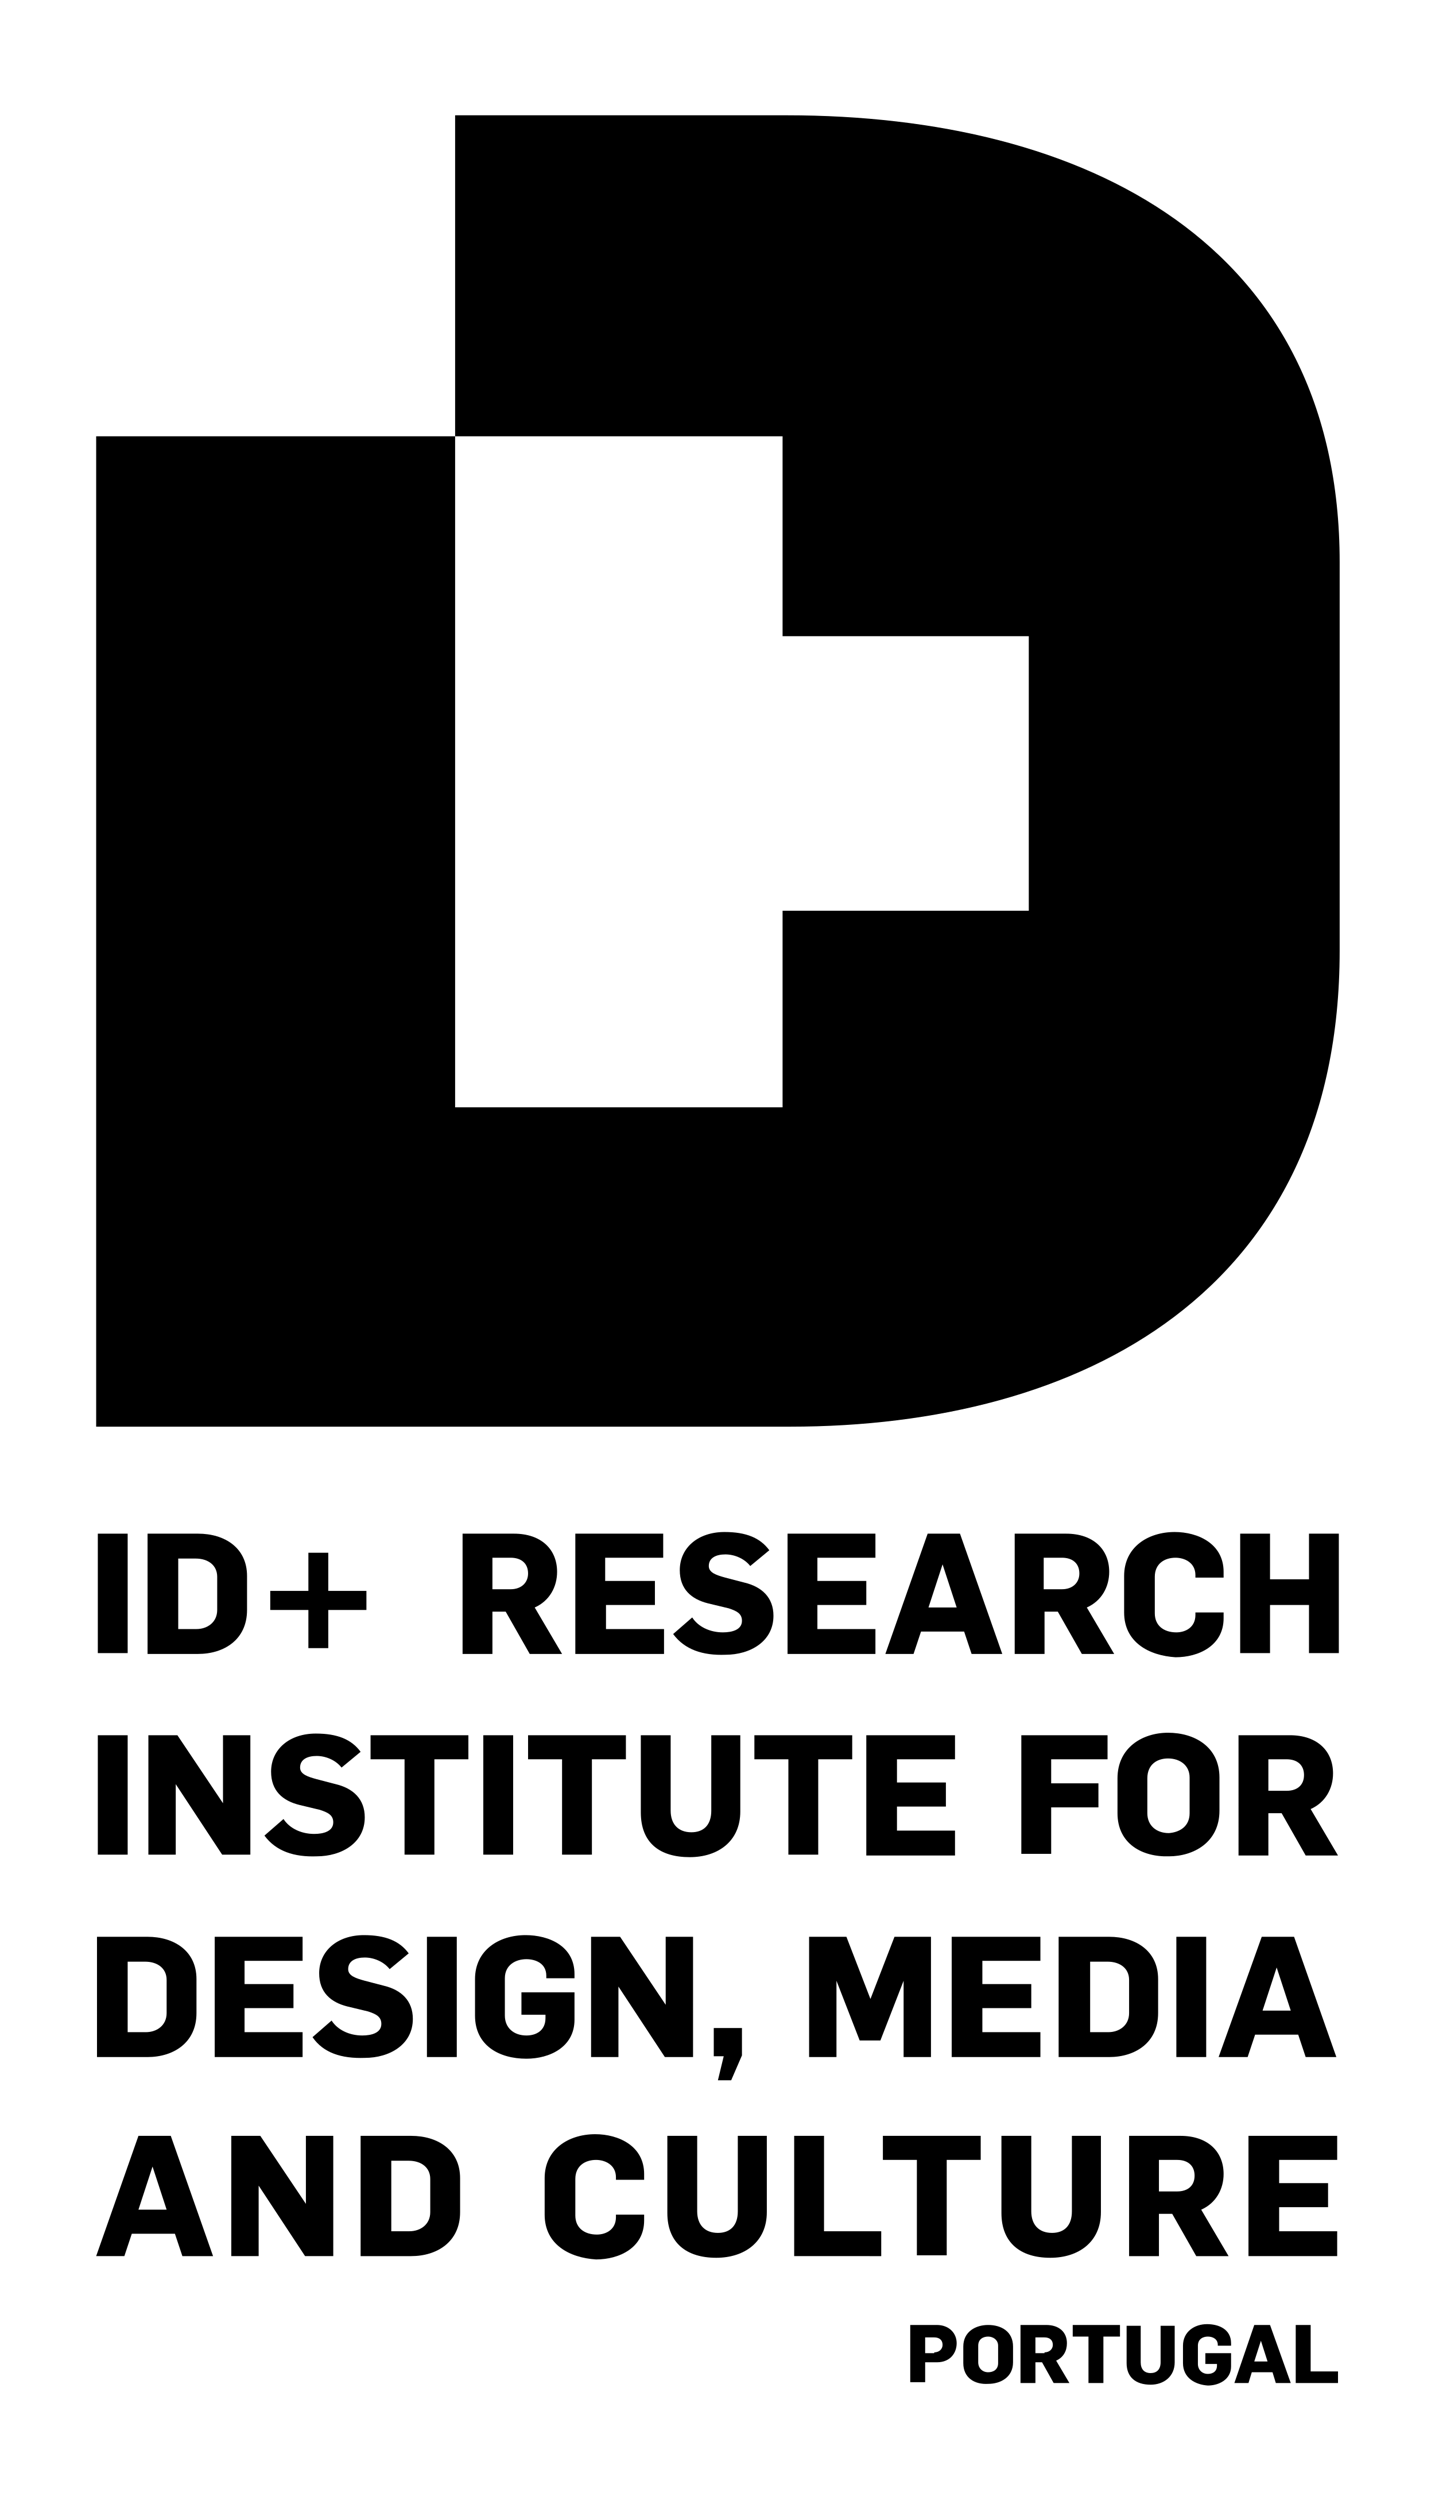 <?xml version="1.0" encoding="utf-8"?>
<!-- Generator: Adobe Illustrator 25.0.0, SVG Export Plug-In . SVG Version: 6.00 Build 0)  -->
<svg version="1.1" xmlns="http://www.w3.org/2000/svg" xmlns:xlink="http://www.w3.org/1999/xlink" x="0px" y="0px"
	 viewBox="0 0 173.1 301.4" style="enable-background:new 0 0 173.1 301.4;" xml:space="preserve">
<style type="text/css">
	.st0{fill-rule:evenodd;clip-rule:evenodd;fill:black;}
	.st1{fill:black;}
</style>
<g id="Background">
</g>
<g id="Guides">
</g>
<g id="Foreground">
	<g>
		<path fill="black" class="st0" d="M149.6,184.9h3.6v5.5h4.7v-5.5h3.6v14.4h-3.6v-5.8h-4.7v5.8h-3.6V184.9z M135.6,194.4V190
			c0-3.5,2.9-5.3,6.1-5.3c2.8,0,5.9,1.4,5.9,4.8v0.7h-3.4v-0.3c0-1.5-1.3-2.1-2.4-2.1c-1.3,0-2.5,0.7-2.5,2.3v4.4
			c0,1.5,1.1,2.3,2.6,2.3c1.1,0,2.3-0.6,2.3-2.1v-0.3h3.4v0.7c0,3.3-3,4.7-5.8,4.7C138.6,199.6,135.6,198,135.6,194.4z M128.1,191.6
			c1.3,0,2.1-0.8,2.1-1.9c0-1.2-0.8-1.9-2.1-1.9h-2.2v3.8H128.1z M122.3,184.9h6.3c3.3,0,5.2,1.9,5.2,4.6c0,1.8-0.9,3.5-2.7,4.3
			l3.3,5.6h-3.9l-2.9-5.1h-1.6v5.1h-3.6V184.9z M128.1,191.6c1.3,0,2.1-0.8,2.1-1.9c0-1.2-0.8-1.9-2.1-1.9h-2.2v3.8H128.1z
			 M122.3,184.9h6.3c3.3,0,5.2,1.9,5.2,4.6c0,1.8-0.9,3.5-2.7,4.3l3.3,5.6h-3.9l-2.9-5.1h-1.6v5.1h-3.6V184.9z M128.1,191.6
			c1.3,0,2.1-0.8,2.1-1.9c0-1.2-0.8-1.9-2.1-1.9h-2.2v3.8H128.1z M122.3,184.9h6.3c3.3,0,5.2,1.9,5.2,4.6c0,1.8-0.9,3.5-2.7,4.3
			l3.3,5.6h-3.9l-2.9-5.1h-1.6v5.1h-3.6V184.9z M115.4,193.8l-1.7-5.2l-1.7,5.2H115.4z M111.9,184.9h3.9l5.1,14.5h-3.7l-0.9-2.7
			h-5.2l-0.9,2.7h-3.4L111.9,184.9z M115.4,193.8l-1.7-5.2l-1.7,5.2H115.4z M111.9,184.9h3.9l5.1,14.5h-3.7l-0.9-2.7h-5.2l-0.9,2.7
			h-3.4L111.9,184.9z M115.4,193.8l-1.7-5.2l-1.7,5.2H115.4z M111.9,184.9h3.9l5.1,14.5h-3.7l-0.9-2.7h-5.2l-0.9,2.7h-3.4
			L111.9,184.9z M95,184.9h10.6v2.9h-7v2.8h5.9v2.9h-5.9v2.9h7v3H95V184.9z M81.2,197l2.3-2c0.7,1.1,2.1,1.8,3.7,1.8
			c1.1,0,2.3-0.3,2.3-1.4c0-0.9-0.7-1.2-1.6-1.5l-2.5-0.6c-2-0.5-3.4-1.7-3.4-4c0-2.7,2.2-4.6,5.4-4.6c2.6,0,4.3,0.7,5.4,2.2
			l-2.3,1.9c-0.7-0.9-1.9-1.4-3-1.4c-1.1,0-2,0.4-2,1.4c0,0.8,0.9,1.1,2,1.4l2.3,0.6c2.1,0.5,3.5,1.8,3.5,4c0,3.1-2.8,4.7-5.8,4.7
			C84.8,199.6,82.6,198.9,81.2,197z M69.4,184.9h10.6v2.9h-7v2.8H79v2.9h-5.9v2.9h7v3H69.4V184.9z M61.6,191.6
			c1.3,0,2.1-0.8,2.1-1.9c0-1.2-0.8-1.9-2.1-1.9h-2.2v3.8H61.6z M55.7,184.9h6.3c3.3,0,5.2,1.9,5.2,4.6c0,1.8-0.9,3.5-2.7,4.3
			l3.3,5.6h-3.9l-2.9-5.1h-1.6v5.1h-3.6V184.9z M61.6,191.6c1.3,0,2.1-0.8,2.1-1.9c0-1.2-0.8-1.9-2.1-1.9h-2.2v3.8H61.6z
			 M55.7,184.9h6.3c3.3,0,5.2,1.9,5.2,4.6c0,1.8-0.9,3.5-2.7,4.3l3.3,5.6h-3.9l-2.9-5.1h-1.6v5.1h-3.6V184.9z M61.6,191.6
			c1.3,0,2.1-0.8,2.1-1.9c0-1.2-0.8-1.9-2.1-1.9h-2.2v3.8H61.6z M55.7,184.9h6.3c3.3,0,5.2,1.9,5.2,4.6c0,1.8-0.9,3.5-2.7,4.3
			l3.3,5.6h-3.9l-2.9-5.1h-1.6v5.1h-3.6V184.9z"/>
		<path fill="black" class="st0" d="M155.7,242.4l-1.7-5.2l-1.7,5.2H155.7z M152.2,233.5h3.9l5.1,14.5h-3.7l-0.9-2.7h-5.2l-0.9,2.7H147
			L152.2,233.5z M141.9,233.5h3.6V248h-3.6V233.5z M133.7,245c1.3,0,2.5-0.8,2.5-2.3v-4c0-1.4-1.1-2.2-2.6-2.2h-2.1v8.5H133.7z
			 M127.8,233.5h6c3.2,0,5.9,1.7,5.9,5.1v4.1c0,3.6-2.8,5.3-5.9,5.3h-6.1V233.5z M114.9,233.5h10.6v2.9h-7v2.8h5.9v2.9h-5.9v2.9h7v3
			h-10.7V233.5z M97.6,233.5h4.5l2.9,7.5l2.9-7.5h4.4V248H109v-9.2l-2.8,7.2h-2.5l-2.8-7.2l0,9.2h-3.3V233.5z M87.3,247.9h-1.2v-3.4
			h3.4v3.3l-1.3,3h-1.6L87.3,247.9z M71.3,233.5h3.5l5.5,8.2l0-8.2h3.3V248h-3.4l-5.6-8.5l0,8.5h-3.3V233.5z M57.3,243v-4.4
			c0-3.5,2.9-5.3,6.1-5.3c2.8,0,5.9,1.3,5.9,4.7v0.5h-3.4v-0.3c0-1.5-1.3-2-2.4-2c-1.3,0-2.6,0.7-2.6,2.3v4.5c0,1.5,1.1,2.4,2.6,2.4
			c1.2,0,2.3-0.6,2.3-2.1v-0.4h-2.9v-2.7h6.4v3.3c0,3.3-3,4.7-5.8,4.7C60.2,248.2,57.3,246.6,57.3,243z M51.5,233.5h3.6V248h-3.6
			V233.5z M37.7,245.6l2.3-2c0.7,1.1,2.1,1.8,3.7,1.8c1.1,0,2.3-0.3,2.3-1.4c0-0.9-0.7-1.2-1.6-1.5l-2.5-0.6c-2-0.5-3.4-1.7-3.4-4
			c0-2.7,2.2-4.6,5.4-4.6c2.6,0,4.3,0.7,5.4,2.2l-2.3,1.9c-0.7-0.9-1.9-1.4-3-1.4c-1.1,0-2,0.4-2,1.4c0,0.8,0.9,1.1,2,1.4l2.3,0.6
			c2.1,0.5,3.5,1.8,3.5,4c0,3.1-2.8,4.7-5.8,4.7C41.2,248.2,39,247.5,37.7,245.6z M25.9,233.5h10.6v2.9h-7v2.8h5.9v2.9h-5.9v2.9h7v3
			H25.9V233.5z M17.6,245c1.3,0,2.5-0.8,2.5-2.3v-4c0-1.4-1.1-2.2-2.6-2.2h-2.1v8.5H17.6z M11.8,233.5h6c3.2,0,5.9,1.7,5.9,5.1v4.1
			c0,3.6-2.8,5.3-5.9,5.3h-6.1V233.5z"/>
		<path fill="black" class="st0" d="M123.1,209.2h10.5v2.9h-6.8v2.9h5.7v2.9h-5.7v5.6h-3.6V209.2z M143.5,218.6v-4.3c0-1.5-1.2-2.3-2.6-2.3
			c-1.3,0-2.5,0.7-2.5,2.4v4.2c0,1.5,1.1,2.4,2.6,2.4C142.3,220.9,143.5,220.2,143.5,218.6z M134.8,218.6v-4.2c0-3.7,3-5.5,6.1-5.5
			c3.2,0,6.2,1.7,6.2,5.4v4c0,3.8-3.1,5.5-6.1,5.5C137.8,223.9,134.8,222.3,134.8,218.6z M155.2,215.9c1.3,0,2.1-0.7,2.1-1.9
			c0-1.2-0.8-1.9-2.1-1.9h-2.2v3.8H155.2z M149.3,209.2h6.3c3.3,0,5.2,1.9,5.2,4.6c0,1.8-0.9,3.5-2.7,4.3l3.3,5.6h-3.9l-2.9-5.1
			h-1.6v5.1h-3.6V209.2z M11.8,209.2h3.6v14.4h-3.6V209.2z M17.9,209.2h3.5l5.5,8.2l0-8.2h3.3v14.4h-3.4l-5.6-8.5l0,8.5h-3.3V209.2z
			 M31.9,221.3l2.3-2c0.7,1.1,2.1,1.8,3.7,1.8c1.1,0,2.3-0.3,2.3-1.4c0-0.9-0.7-1.2-1.6-1.5l-2.5-0.6c-2-0.5-3.4-1.7-3.4-4
			c0-2.7,2.2-4.6,5.4-4.6c2.6,0,4.3,0.7,5.4,2.2l-2.3,1.9c-0.7-0.9-1.9-1.4-3-1.4c-1.1,0-2,0.4-2,1.4c0,0.8,0.9,1.1,2,1.4l2.3,0.6
			c2.1,0.5,3.5,1.8,3.5,4c0,3.1-2.8,4.7-5.8,4.7C35.5,223.9,33.3,223.2,31.9,221.3z M48.8,212.1h-4.1v-2.9h11.8v2.9h-4.1v11.5h-3.6
			V212.1z M58.3,209.2h3.6v14.4h-3.6V209.2z M67.8,212.1h-4.1v-2.9h11.8v2.9h-4.1v11.5h-3.6V212.1z M77.3,218.5v-9.3h3.6v9.1
			c0,1.6,0.9,2.6,2.5,2.6c1.5,0,2.4-0.9,2.4-2.6v-9.1h3.5v9.2c0,3.6-2.7,5.5-6.1,5.5C79.6,223.9,77.3,222.2,77.3,218.5z M95.1,212.1
			H91v-2.9h11.8v2.9h-4.1v11.5h-3.6V212.1z M104.6,209.2h10.6v2.9h-7v2.8h5.9v2.9h-5.9v2.9h7v3h-10.7V209.2z"/>
		<g>
			<rect fill="black" x="11.8" y="184.9" class="st1" width="3.6" height="14.4"/>
			<polygon fill="black" class="st1" points="37.2,194.1 32.6,194.1 32.6,191.8 37.2,191.8 37.2,187.2 39.6,187.2 39.6,191.8 44.2,191.8 
				44.2,194.1 39.6,194.1 39.6,198.7 37.2,198.7 			"/>
			<path fill="black" class="st0" d="M23.7,196.4c1.3,0,2.5-0.8,2.5-2.3v-4c0-1.4-1.1-2.2-2.6-2.2h-2.1v8.5H23.7z M17.9,184.9h6
				c3.2,0,5.9,1.7,5.9,5.1v4.1c0,3.6-2.8,5.3-5.9,5.3h-6.1V184.9z"/>
			<path fill="black" class="st0" d="M95.3,172H11.6V52.6l43.3,0V13.9h40c36.1,0,66.7,15.5,66.7,53.9v46.8C161.6,155.8,130.5,172,95.3,172z
				 M54.9,133.5h39.5v-23.7h29.7V76.7H94.4V52.6l-39.5,0V133.5z"/>
		</g>
		<path fill="black" class="st0" d="M151.3,280.3h1.9l2.5,7h-1.8l-0.4-1.3h-2.5l-0.4,1.3h-1.7L151.3,280.3z M152.9,284.7l-0.8-2.5l-0.8,2.5H152.9
			z M156.3,280.3h1.8v5.6h3.3v1.4h-5.1V280.3z M142.7,284.9v-2.1c0-1.7,1.4-2.6,2.9-2.6c1.4,0,2.9,0.6,2.9,2.3v0.3h-1.6v-0.1
			c0-0.7-0.6-1-1.2-1c-0.6,0-1.2,0.3-1.2,1.1v2.2c0,0.7,0.5,1.2,1.2,1.2c0.6,0,1.1-0.3,1.1-1v-0.2h-1.4v-1.3h3.1v1.6
			c0,1.6-1.5,2.3-2.8,2.3C144.2,287.5,142.7,286.7,142.7,284.9z M123.1,280.3h3.1c1.6,0,2.5,0.9,2.5,2.2c0,0.9-0.4,1.7-1.3,2.1
			l1.6,2.7h-1.9l-1.4-2.5h-0.8v2.5h-1.8V280.3z M126,283.6c0.6,0,1-0.4,1-0.9c0-0.6-0.4-0.9-1-0.9h-1.1v1.9H126z M135.9,284.9v-4.5
			h1.7v4.4c0,0.8,0.4,1.3,1.2,1.3c0.7,0,1.2-0.4,1.2-1.3v-4.4h1.7v4.4c0,1.7-1.3,2.7-2.9,2.7C137,287.5,135.9,286.6,135.9,284.9z
			 M131.4,281.7h-2v-1.4h5.7v1.4h-2v5.6h-1.8V281.7z M116.2,284.9v-2c0-1.8,1.5-2.6,3-2.6c1.6,0,3,0.8,3,2.6v1.9
			c0,1.8-1.5,2.6-3,2.6C117.6,287.5,116.2,286.7,116.2,284.9z M120.4,284.9v-2.1c0-0.7-0.6-1.1-1.2-1.1c-0.6,0-1.2,0.3-1.2,1.1v2
			c0,0.7,0.5,1.2,1.2,1.2C119.8,286,120.4,285.7,120.4,284.9z M109.8,280.3h3.2c1.5,0,2.4,1,2.4,2.2c0,1.1-0.7,2.3-2.4,2.3h-1.4v2.4
			h-1.8V280.3z M112.7,283.6c0.6,0,1-0.4,1-0.9c0-0.6-0.4-0.9-1-0.9h-1.1v1.9H112.7z"/>
		<path fill="black" class="st0" d="M43.6,257.5h6c3.2,0,5.9,1.7,5.9,5.1v4.1c0,3.6-2.8,5.3-5.9,5.3h-6.1V257.5z M49.4,269c1.3,0,2.5-0.8,2.5-2.3
			v-4c0-1.4-1.1-2.2-2.6-2.2h-2.1v8.5H49.4z M16.7,257.5h3.9l5.1,14.5h-3.7l-0.9-2.7h-5.2L15,272h-3.4L16.7,257.5z M20.1,266.4
			l-1.7-5.2l-1.7,5.2H20.1z M136.1,257.5h6.3c3.3,0,5.2,1.9,5.2,4.6c0,1.8-0.9,3.5-2.7,4.3l3.3,5.6h-3.9l-2.9-5.1h-1.6v5.1h-3.6
			V257.5z M142,264.2c1.3,0,2.1-0.7,2.1-1.9c0-1.2-0.8-1.9-2.1-1.9h-2.2v3.8H142z M27.9,257.5h3.5l5.5,8.2l0-8.2h3.3V272h-3.4
			l-5.6-8.5l0,8.5h-3.3V257.5z M65.7,267v-4.4c0-3.5,2.9-5.3,6.1-5.3c2.8,0,5.9,1.4,5.9,4.8v0.7h-3.4v-0.3c0-1.5-1.3-2.1-2.4-2.1
			c-1.3,0-2.5,0.7-2.5,2.3v4.4c0,1.5,1.1,2.3,2.6,2.3c1.1,0,2.3-0.6,2.3-2.1v-0.3h3.4v0.7c0,3.3-3,4.7-5.8,4.7
			C68.7,272.2,65.7,270.6,65.7,267z M80.5,266.8v-9.3h3.6v9.1c0,1.6,0.9,2.6,2.5,2.6c1.5,0,2.4-0.9,2.4-2.6v-9.1h3.5v9.2
			c0,3.6-2.7,5.5-6.1,5.5C82.8,272.2,80.5,270.4,80.5,266.8z M95.8,257.5h3.6V269h6.9v3H95.8V257.5z M110.6,260.4h-4.1v-2.9h11.8
			v2.9h-4.1v11.5h-3.6V260.4z M120.8,266.8v-9.3h3.6v9.1c0,1.6,0.9,2.6,2.5,2.6c1.5,0,2.4-0.9,2.4-2.6v-9.1h3.5v9.2
			c0,3.6-2.7,5.5-6.1,5.5C123.1,272.2,120.8,270.4,120.8,266.8z M150.7,257.5h10.6v2.9h-7v2.8h5.9v2.9h-5.9v2.9h7v3h-10.7V257.5z"/>
	</g>
</g>
</svg>
